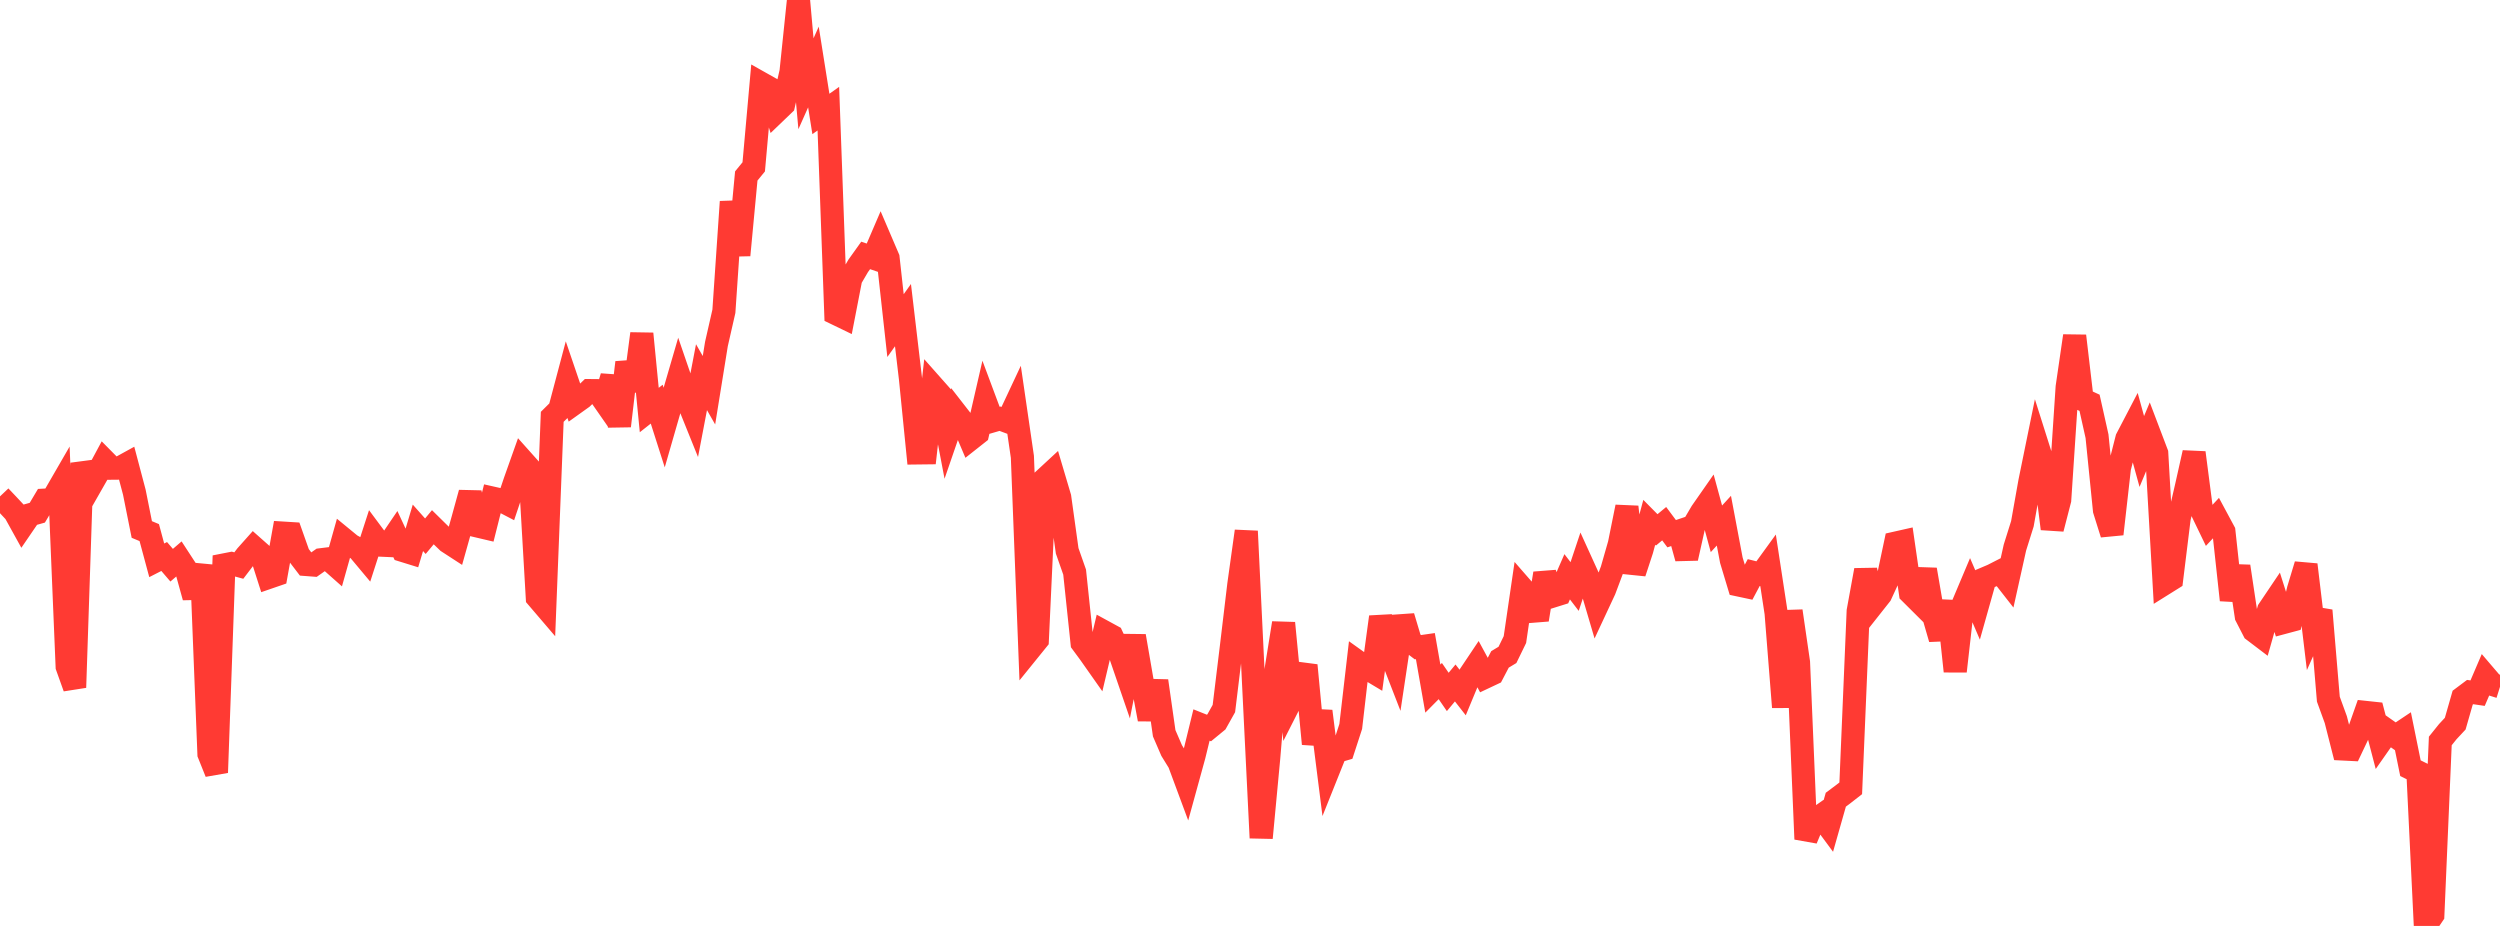 <?xml version="1.0" standalone="no"?>
<!DOCTYPE svg PUBLIC "-//W3C//DTD SVG 1.1//EN" "http://www.w3.org/Graphics/SVG/1.1/DTD/svg11.dtd">

<svg width="135" height="50" viewBox="0 0 135 50" preserveAspectRatio="none" 
  xmlns="http://www.w3.org/2000/svg"
  xmlns:xlink="http://www.w3.org/1999/xlink">


<polyline points="0.0, 26.805 0.403, 27.23 0.806, 27.661 1.209, 28.39 1.612, 27.8 2.015, 27.686 2.418, 27.008 2.821, 26.986 3.224, 26.289 3.627, 35.998 4.03, 37.124 4.433, 25.005 4.836, 26.331 5.239, 25.625 5.642, 24.874 6.045, 25.282 6.448, 25.278 6.851, 25.056 7.254, 26.579 7.657, 28.592 8.06, 28.76 8.463, 30.257 8.866, 30.051 9.269, 30.521 9.672, 30.175 10.075, 30.794 10.478, 32.249 10.881, 30.508 11.284, 40.712 11.687, 41.717 12.09, 30.509 12.493, 30.43 12.896, 30.54 13.299, 30.011 13.701, 29.56 14.104, 29.917 14.507, 31.178 14.91, 31.039 15.313, 28.79 15.716, 28.815 16.119, 29.954 16.522, 30.481 16.925, 30.512 17.328, 30.228 17.731, 30.178 18.134, 30.535 18.537, 29.102 18.94, 29.433 19.343, 29.657 19.746, 30.139 20.149, 28.894 20.552, 29.436 20.955, 29.454 21.358, 28.859 21.761, 29.725 22.164, 29.85 22.567, 28.502 22.97, 28.956 23.373, 28.471 23.776, 28.868 24.179, 29.256 24.582, 29.518 24.985, 28.083 25.388, 26.616 25.791, 28.404 26.194, 28.499 26.597, 26.899 27.0, 26.99 27.403, 27.2 27.806, 26.002 28.209, 24.866 28.612, 25.317 29.015, 32.267 29.418, 32.738 29.821, 22.509 30.224, 22.109 30.627, 20.589 31.03, 21.771 31.433, 21.483 31.836, 21.092 32.239, 21.096 32.642, 21.675 33.045, 20.338 33.448, 23.002 33.851, 19.573 34.254, 21.089 34.657, 18.02 35.06, 22.142 35.463, 21.824 35.866, 23.086 36.269, 21.687 36.672, 20.304 37.075, 21.478 37.478, 22.476 37.881, 20.367 38.284, 21.073 38.687, 18.578 39.09, 16.809 39.493, 10.894 39.896, 13.778 40.299, 9.502 40.701, 9.011 41.104, 4.501 41.507, 4.728 41.91, 6.031 42.313, 5.644 42.716, 3.879 43.119, 0.0 43.522, 4.523 43.925, 3.618 44.328, 6.153 44.731, 5.868 45.134, 16.929 45.537, 17.124 45.94, 15.047 46.343, 14.357 46.746, 13.793 47.149, 13.931 47.552, 12.993 47.955, 13.934 48.358, 17.582 48.761, 17.017 49.164, 20.433 49.567, 24.457 49.97, 24.452 50.373, 20.863 50.776, 21.318 51.179, 23.428 51.582, 22.257 51.985, 22.775 52.388, 23.723 52.791, 23.405 53.194, 21.649 53.597, 22.728 54.0, 22.611 54.403, 22.762 54.806, 21.903 55.209, 24.669 55.612, 35.055 56.015, 34.557 56.418, 25.867 56.821, 25.494 57.224, 26.852 57.627, 29.745 58.03, 30.893 58.433, 34.717 58.836, 35.263 59.239, 35.836 59.642, 34.133 60.045, 34.353 60.448, 35.218 60.851, 36.392 61.254, 34.347 61.657, 36.683 62.06, 38.841 62.463, 36.77 62.866, 39.596 63.269, 40.529 63.672, 41.182 64.075, 42.269 64.478, 40.804 64.881, 39.151 65.284, 39.312 65.687, 38.981 66.09, 38.261 66.493, 34.95 66.896, 31.575 67.299, 28.685 67.701, 37.045 68.104, 45.245 68.507, 40.957 68.91, 36.162 69.313, 33.646 69.716, 37.814 70.119, 37.02 70.522, 35.929 70.925, 40.168 71.328, 38.408 71.731, 41.592 72.134, 40.585 72.537, 40.468 72.94, 39.229 73.343, 35.752 73.746, 36.04 74.149, 36.281 74.552, 33.316 74.955, 34.931 75.358, 35.969 75.761, 33.292 76.164, 34.642 76.567, 34.948 76.97, 34.89 77.373, 37.185 77.776, 36.778 78.179, 37.365 78.582, 36.88 78.985, 37.397 79.388, 36.425 79.791, 35.823 80.194, 36.567 80.597, 36.377 81.0, 35.607 81.403, 35.364 81.806, 34.536 82.209, 31.78 82.612, 32.242 83.015, 33.463 83.418, 30.964 83.821, 32.196 84.224, 32.07 84.627, 31.146 85.03, 31.672 85.433, 30.463 85.836, 31.348 86.239, 32.716 86.642, 31.853 87.045, 30.778 87.448, 29.372 87.851, 27.374 88.254, 30.929 88.657, 29.7 89.06, 28.206 89.463, 28.613 89.866, 28.279 90.269, 28.82 90.672, 28.684 91.075, 30.142 91.478, 28.34 91.881, 27.655 92.284, 27.077 92.687, 28.556 93.09, 28.116 93.493, 30.251 93.896, 31.589 94.299, 31.675 94.701, 30.919 95.104, 31.02 95.507, 30.464 95.91, 33.101 96.313, 38.185 96.716, 32.997 97.119, 35.765 97.522, 45.312 97.925, 44.341 98.328, 44.057 98.731, 44.602 99.134, 43.184 99.537, 42.883 99.94, 42.569 100.343, 32.999 100.746, 30.789 101.149, 32.622 101.552, 32.112 101.955, 31.239 102.358, 29.33 102.761, 29.239 103.164, 32.02 103.567, 32.421 103.97, 30.76 104.373, 33.104 104.776, 34.496 105.179, 32.471 105.582, 36.248 105.985, 32.689 106.388, 31.733 106.791, 32.671 107.194, 31.241 107.597, 31.07 108.0, 30.864 108.403, 31.38 108.806, 29.568 109.209, 28.283 109.612, 26.018 110.015, 24.044 110.418, 25.318 110.821, 28.552 111.224, 26.992 111.627, 20.905 112.03, 18.14 112.433, 21.566 112.836, 21.751 113.239, 23.555 113.642, 27.551 114.045, 28.836 114.448, 25.273 114.851, 23.688 115.254, 22.916 115.657, 24.381 116.06, 23.417 116.463, 24.478 116.866, 31.519 117.269, 31.267 117.672, 27.997 118.075, 26.247 118.478, 24.446 118.881, 27.547 119.284, 28.383 119.687, 27.95 120.09, 28.7 120.493, 32.401 120.896, 30.583 121.299, 33.274 121.701, 34.055 122.104, 34.361 122.507, 32.941 122.91, 32.343 123.313, 33.612 123.716, 33.504 124.119, 31.828 124.522, 30.495 124.925, 33.868 125.328, 32.967 125.731, 37.755 126.134, 38.863 126.537, 40.446 126.94, 40.466 127.343, 39.616 127.746, 38.472 128.149, 38.515 128.552, 40.059 128.955, 39.483 129.358, 39.767 129.761, 39.498 130.164, 41.482 130.567, 41.682 130.97, 50.0 131.373, 49.406 131.776, 40.012 132.179, 39.51 132.582, 39.078 132.985, 37.673 133.388, 37.371 133.791, 37.43 134.194, 36.49 134.597, 36.961 135.0, 37.088" fill="none" stroke="#ff3a33" stroke-width="1.25"/>

</svg>